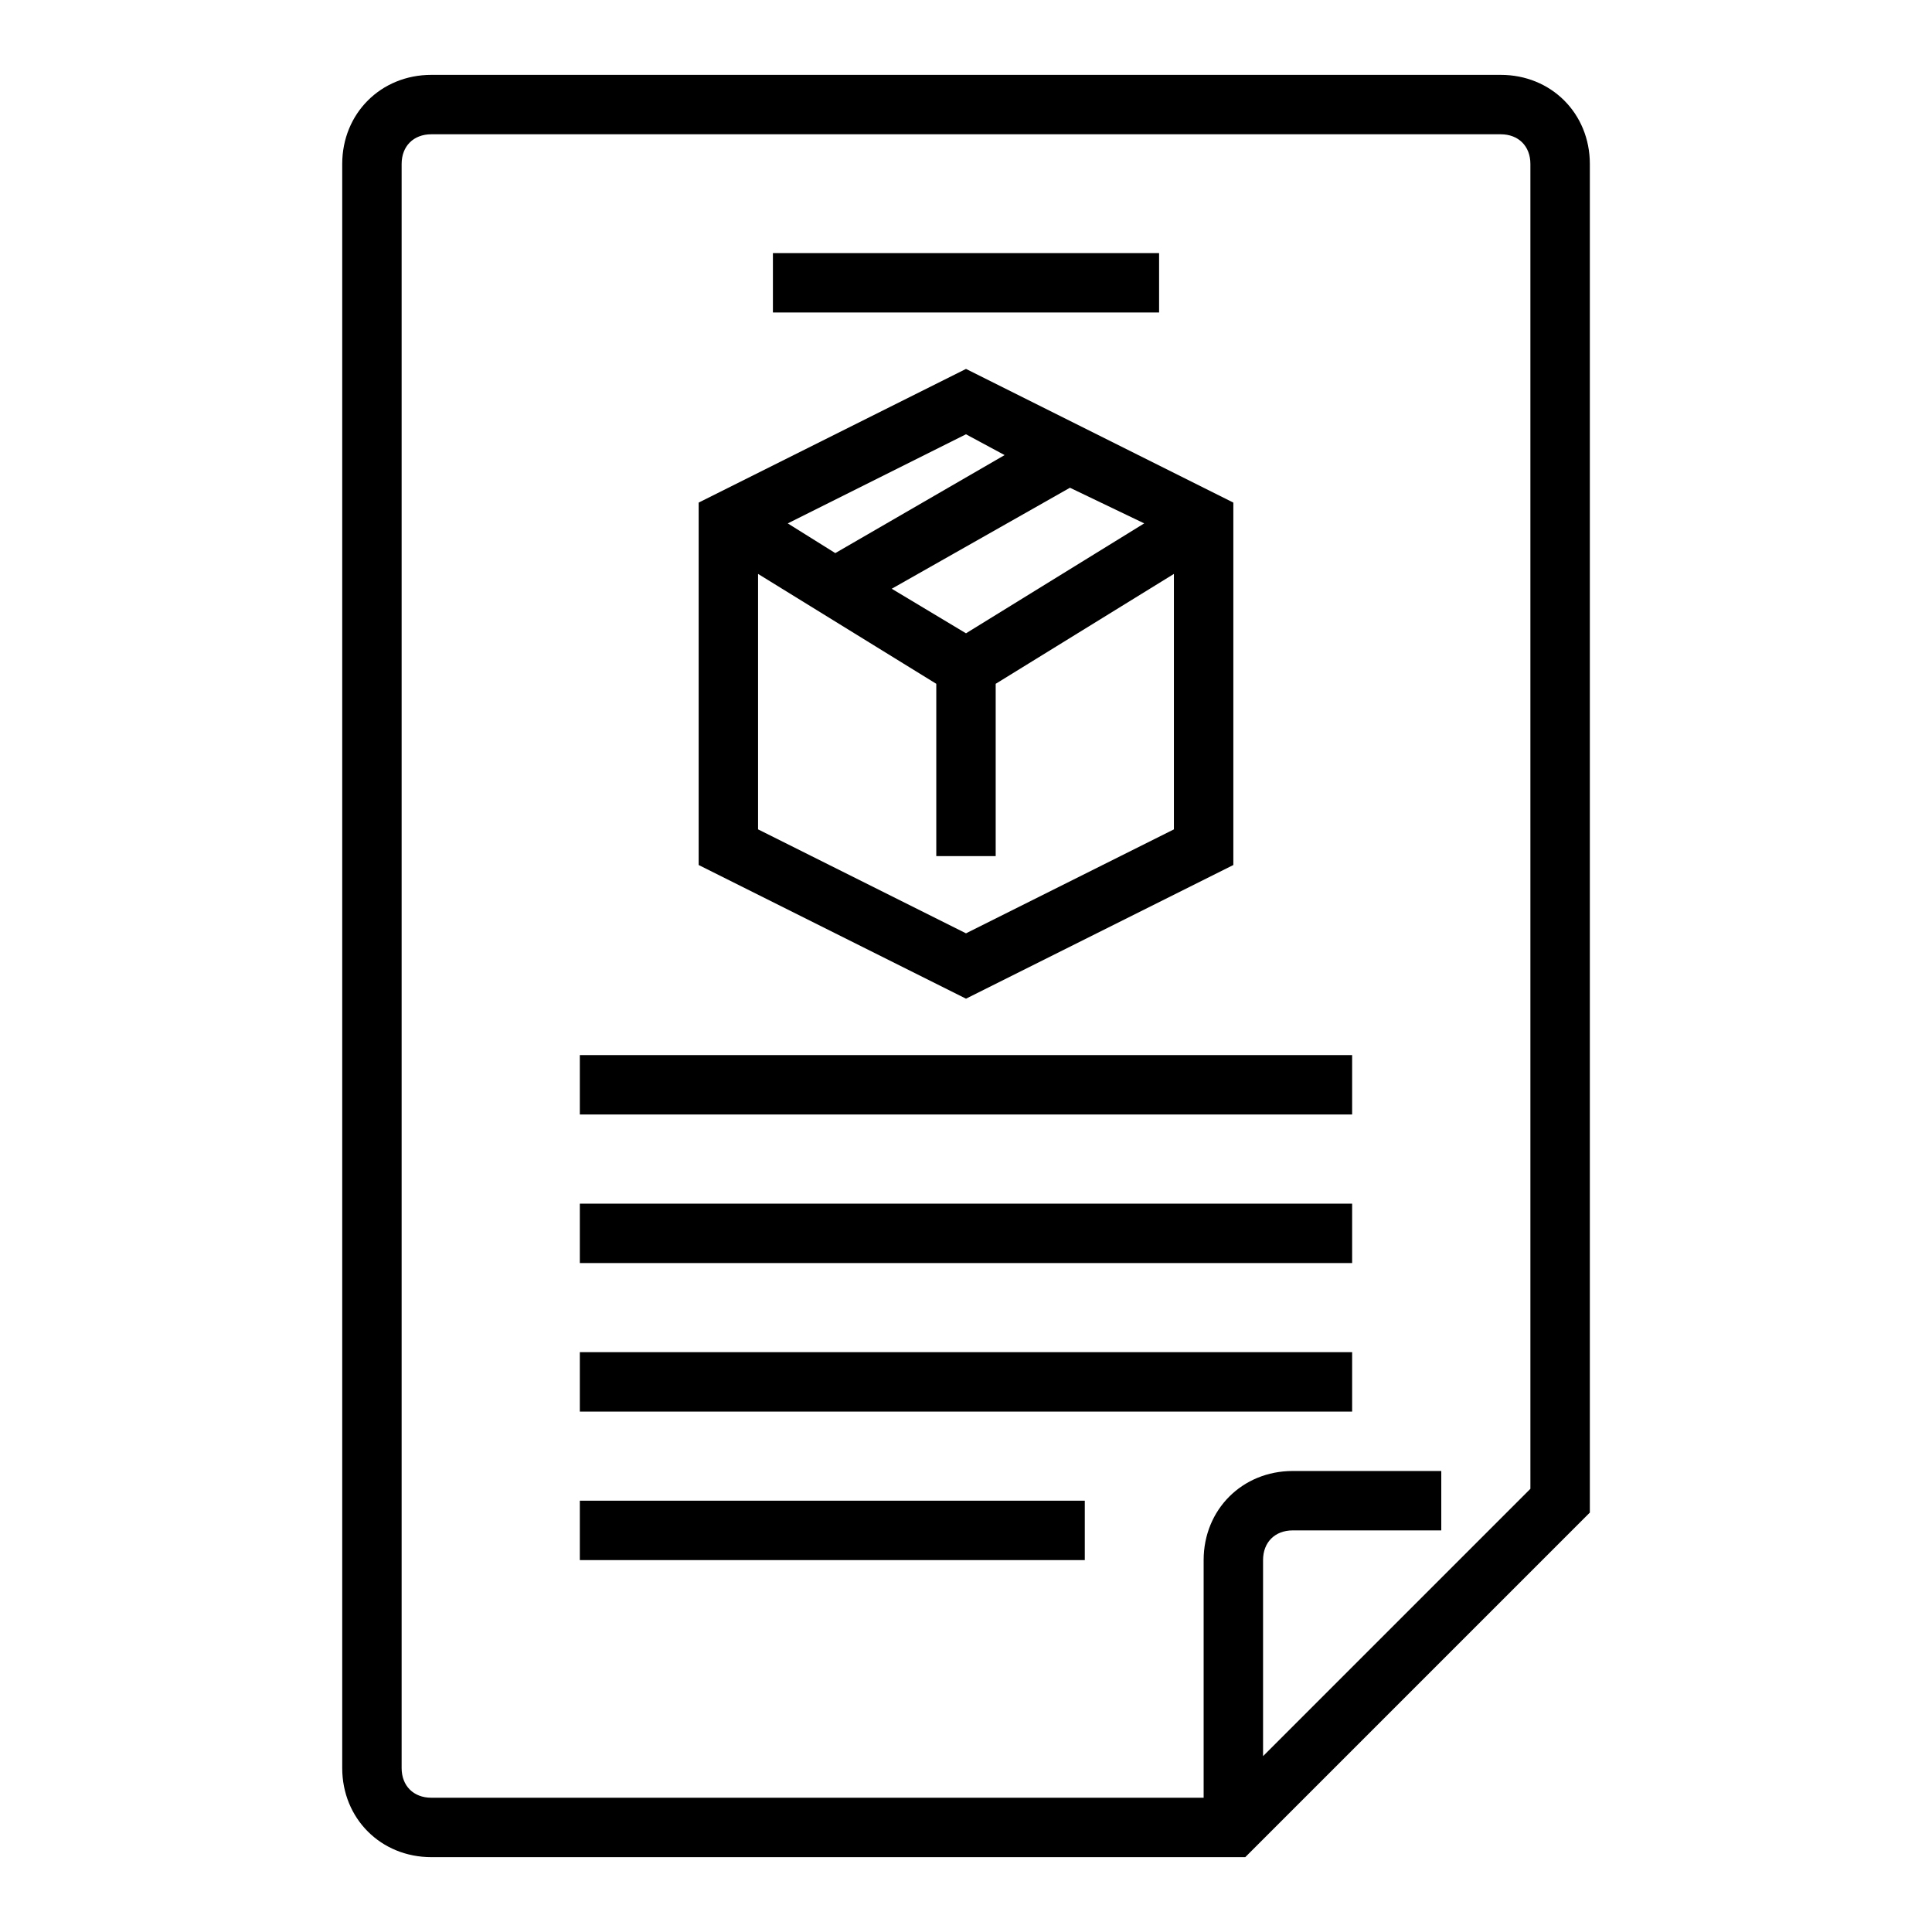 <?xml version="1.0" encoding="UTF-8"?>
<!-- Uploaded to: ICON Repo, www.svgrepo.com, Generator: ICON Repo Mixer Tools -->
<svg fill="#000000" width="800px" height="800px" version="1.1" viewBox="144 144 512 512" xmlns="http://www.w3.org/2000/svg">
 <g>
  <path d="m348.83 211.07h102.34v15.742h-102.34z"/>
  <path d="m297.66 423.61h204.67v15.742h-204.67z"/>
  <path d="m297.66 462.98h204.67v15.742h-204.67z"/>
  <path d="m297.66 502.34h204.67v15.742h-204.67z"/>
  <path d="m297.66 541.7h133.82v15.742h-133.82z"/>
  <path d="m541.7 163.84h-283.39c-13.383 0-23.617 10.234-23.617 23.617v425.09c0 13.383 10.234 23.617 23.617 23.617h215.7l91.316-91.316v-357.39c0-13.383-10.234-23.617-23.617-23.617zm7.871 374.71-70.848 70.848v-51.957c0-4.723 3.148-7.871 7.871-7.871h39.359v-15.742h-39.359c-13.383 0-23.617 10.234-23.617 23.617v62.977l-204.67-0.004c-4.723 0-7.871-3.148-7.871-7.871v-425.09c0-4.723 3.148-7.871 7.871-7.871h283.39c4.723 0 7.871 3.148 7.871 7.871z"/>
  <path d="m400 241.77-70.848 35.426v96.039l70.848 35.426 70.848-35.426v-96.039zm0 70.062-19.68-11.809 47.23-26.766 19.68 9.445zm10.23-47.23-44.871 25.977-12.594-7.871 47.23-23.617zm-10.23 126.74-55.105-27.551v-67.699l47.23 29.125v45.656h15.742v-45.656l47.23-29.125v67.699z"/>
 </g>
</svg>